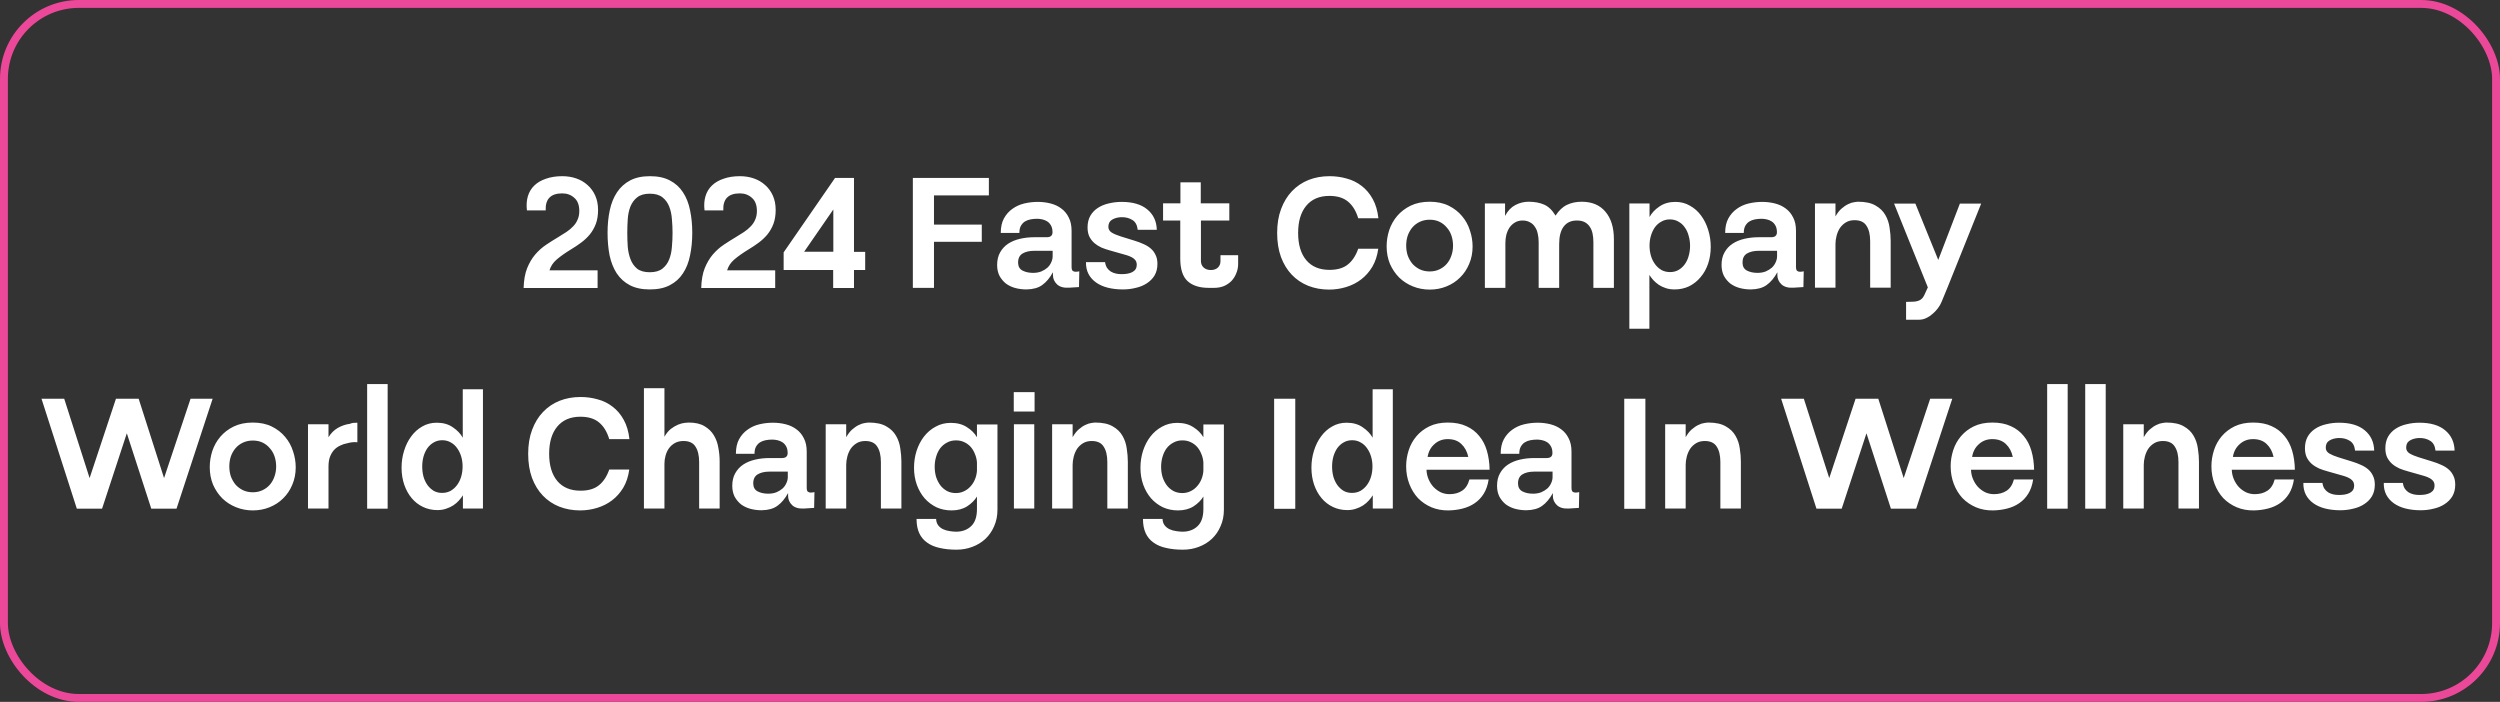 <svg xmlns="http://www.w3.org/2000/svg" fill="none" viewBox="0 0 317 89" height="89" width="317">
<rect x="0" y="0" width="317" height="89" fill="#333333" stroke="none"/>
<rect stroke="#EC4899" rx="9.5" height="88" width="316" y="0.5" x="0.5"></rect>
<path fill="white" d="M66.815 26.68C66.735 26.013 66.775 25.413 66.935 24.88C67.095 24.347 67.369 23.893 67.755 23.52C68.142 23.147 68.635 22.86 69.235 22.66C69.835 22.447 70.522 22.34 71.295 22.34C71.922 22.34 72.509 22.433 73.055 22.62C73.602 22.807 74.082 23.087 74.495 23.46C74.909 23.82 75.235 24.267 75.475 24.8C75.715 25.333 75.835 25.94 75.835 26.62C75.835 27.287 75.742 27.873 75.555 28.38C75.369 28.873 75.115 29.32 74.795 29.72C74.475 30.107 74.109 30.453 73.695 30.76C73.282 31.067 72.842 31.36 72.375 31.64C71.655 32.08 71.062 32.5 70.595 32.9C70.142 33.287 69.835 33.747 69.675 34.28H75.775V36.52H66.395C66.422 35.533 66.569 34.7 66.835 34.02C67.115 33.327 67.462 32.74 67.875 32.26C68.302 31.767 68.769 31.353 69.275 31.02C69.795 30.673 70.302 30.353 70.795 30.06C71.155 29.847 71.495 29.633 71.815 29.42C72.135 29.207 72.415 28.973 72.655 28.72C72.909 28.467 73.102 28.18 73.235 27.86C73.382 27.54 73.455 27.173 73.455 26.76C73.455 26 73.242 25.44 72.815 25.08C72.402 24.707 71.895 24.52 71.295 24.52C69.829 24.52 69.129 25.24 69.195 26.68H66.815ZM77.039 29.52C77.039 28.48 77.132 27.527 77.319 26.66C77.506 25.78 77.812 25.02 78.239 24.38C78.666 23.74 79.219 23.24 79.899 22.88C80.579 22.52 81.419 22.34 82.419 22.34C83.419 22.34 84.259 22.52 84.939 22.88C85.632 23.24 86.186 23.74 86.599 24.38C87.026 25.02 87.326 25.78 87.499 26.66C87.686 27.54 87.779 28.493 87.779 29.52C87.779 30.547 87.686 31.5 87.499 32.38C87.326 33.26 87.026 34.02 86.599 34.66C86.186 35.3 85.632 35.8 84.939 36.16C84.259 36.52 83.412 36.7 82.399 36.7C81.386 36.7 80.539 36.52 79.859 36.16C79.179 35.8 78.626 35.3 78.199 34.66C77.786 34.02 77.486 33.267 77.299 32.4C77.126 31.52 77.039 30.56 77.039 29.52ZM82.399 34.52C83.079 34.52 83.612 34.367 83.999 34.06C84.386 33.753 84.672 33.36 84.859 32.88C85.046 32.4 85.159 31.867 85.199 31.28C85.252 30.693 85.279 30.113 85.279 29.54C85.279 28.967 85.252 28.387 85.199 27.8C85.159 27.213 85.046 26.68 84.859 26.2C84.672 25.72 84.386 25.327 83.999 25.02C83.612 24.713 83.079 24.56 82.399 24.56C81.719 24.56 81.186 24.713 80.799 25.02C80.426 25.313 80.139 25.7 79.939 26.18C79.752 26.66 79.639 27.193 79.599 27.78C79.559 28.367 79.539 28.953 79.539 29.54C79.539 30.113 79.559 30.7 79.599 31.3C79.652 31.887 79.772 32.42 79.959 32.9C80.146 33.38 80.426 33.773 80.799 34.08C81.186 34.373 81.719 34.52 82.399 34.52ZM89.335 26.68C89.255 26.013 89.295 25.413 89.455 24.88C89.615 24.347 89.888 23.893 90.275 23.52C90.662 23.147 91.155 22.86 91.755 22.66C92.355 22.447 93.042 22.34 93.815 22.34C94.442 22.34 95.028 22.433 95.575 22.62C96.122 22.807 96.602 23.087 97.015 23.46C97.428 23.82 97.755 24.267 97.995 24.8C98.235 25.333 98.355 25.94 98.355 26.62C98.355 27.287 98.262 27.873 98.075 28.38C97.888 28.873 97.635 29.32 97.315 29.72C96.995 30.107 96.628 30.453 96.215 30.76C95.802 31.067 95.362 31.36 94.895 31.64C94.175 32.08 93.582 32.5 93.115 32.9C92.662 33.287 92.355 33.747 92.195 34.28H98.295V36.52H88.915C88.942 35.533 89.088 34.7 89.355 34.02C89.635 33.327 89.982 32.74 90.395 32.26C90.822 31.767 91.288 31.353 91.795 31.02C92.315 30.673 92.822 30.353 93.315 30.06C93.675 29.847 94.015 29.633 94.335 29.42C94.655 29.207 94.935 28.973 95.175 28.72C95.428 28.467 95.622 28.18 95.755 27.86C95.902 27.54 95.975 27.173 95.975 26.76C95.975 26 95.762 25.44 95.335 25.08C94.922 24.707 94.415 24.52 93.815 24.52C92.348 24.52 91.648 25.24 91.715 26.68H89.335ZM99.366 34.24V32L105.886 22.56H108.286V31.94H109.706V34.24H108.286V36.52H105.646V34.24H99.366ZM101.966 31.92H105.666V26.56L101.966 31.92ZM115.749 36.5V22.56H125.389V24.78H118.429V28.48H124.489V30.66H118.429V36.5H115.749ZM135.556 36.48C134.89 36.52 134.383 36.38 134.036 36.06C133.69 35.727 133.516 35.34 133.516 34.9V34.52C133.116 35.24 132.663 35.78 132.156 36.14C131.663 36.5 130.996 36.687 130.156 36.7C129.663 36.7 129.19 36.64 128.736 36.52C128.296 36.4 127.903 36.213 127.556 35.96C127.223 35.693 126.95 35.367 126.736 34.98C126.536 34.58 126.436 34.12 126.436 33.6C126.436 32.973 126.563 32.44 126.816 32C127.07 31.547 127.41 31.18 127.836 30.9C128.263 30.62 128.763 30.413 129.336 30.28C129.91 30.147 130.516 30.08 131.156 30.08H132.736C133.256 30.08 133.496 29.833 133.456 29.34C133.443 29.033 133.376 28.78 133.256 28.58C133.136 28.367 132.983 28.2 132.796 28.08C132.61 27.96 132.403 27.873 132.176 27.82C131.95 27.767 131.723 27.74 131.496 27.74C131.216 27.74 130.936 27.767 130.656 27.82C130.39 27.873 130.15 27.967 129.936 28.1C129.736 28.233 129.57 28.42 129.436 28.66C129.316 28.887 129.256 29.18 129.256 29.54H126.896C126.896 28.807 127.03 28.193 127.296 27.7C127.576 27.193 127.936 26.787 128.376 26.48C128.816 26.16 129.316 25.933 129.876 25.8C130.436 25.667 131.01 25.6 131.596 25.6C132.156 25.6 132.696 25.667 133.216 25.8C133.736 25.933 134.19 26.147 134.576 26.44C134.976 26.733 135.29 27.113 135.516 27.58C135.756 28.033 135.876 28.593 135.876 29.26V33.84C135.876 34.093 135.923 34.26 136.016 34.34C136.11 34.42 136.23 34.46 136.376 34.46C136.536 34.46 136.696 34.44 136.856 34.4L136.816 36.4L135.556 36.48ZM133.476 32.5V31.8H131.176C130.536 31.8 130.023 31.92 129.636 32.16C129.263 32.4 129.083 32.793 129.096 33.34C129.11 33.807 129.303 34.133 129.676 34.32C130.05 34.507 130.49 34.6 130.996 34.6C131.383 34.6 131.73 34.54 132.036 34.42C132.343 34.287 132.603 34.127 132.816 33.94C133.03 33.74 133.19 33.513 133.296 33.26C133.416 33.007 133.476 32.753 133.476 32.5ZM140.122 33.24C140.162 33.533 140.249 33.78 140.382 33.98C140.515 34.167 140.675 34.32 140.862 34.44C141.049 34.547 141.249 34.627 141.462 34.68C141.689 34.733 141.922 34.76 142.162 34.76C142.749 34.773 143.222 34.687 143.582 34.5C143.955 34.3 144.142 33.993 144.142 33.58C144.142 33.273 144.042 33.033 143.842 32.86C143.655 32.673 143.329 32.507 142.862 32.36L140.822 31.78C140.422 31.673 140.042 31.547 139.682 31.4C139.335 31.24 139.029 31.047 138.762 30.82C138.495 30.58 138.282 30.3 138.122 29.98C137.975 29.66 137.902 29.28 137.902 28.84C137.902 28.28 138.015 27.793 138.242 27.38C138.482 26.967 138.795 26.633 139.182 26.38C139.582 26.113 140.042 25.92 140.562 25.8C141.095 25.667 141.649 25.6 142.222 25.6C143.635 25.6 144.722 25.92 145.482 26.56C146.255 27.2 146.655 28.06 146.682 29.14H144.262C144.195 28.527 143.962 28.107 143.562 27.88C143.175 27.64 142.715 27.527 142.182 27.54C141.729 27.553 141.335 27.66 141.002 27.86C140.682 28.06 140.529 28.373 140.542 28.8C140.555 29.093 140.702 29.327 140.982 29.5C141.275 29.673 141.655 29.833 142.122 29.98L143.862 30.52C144.262 30.64 144.635 30.78 144.982 30.94C145.329 31.087 145.635 31.273 145.902 31.5C146.169 31.727 146.375 32 146.522 32.32C146.682 32.627 146.762 33.007 146.762 33.46C146.762 34.02 146.642 34.507 146.402 34.92C146.162 35.32 145.835 35.653 145.422 35.92C145.022 36.187 144.555 36.38 144.022 36.5C143.502 36.633 142.955 36.7 142.382 36.7C141.689 36.7 141.049 36.627 140.462 36.48C139.889 36.333 139.395 36.113 138.982 35.82C138.569 35.527 138.249 35.167 138.022 34.74C137.795 34.3 137.689 33.8 137.702 33.24H140.122ZM152.277 33.08C152.277 33.427 152.391 33.707 152.617 33.92C152.857 34.133 153.164 34.24 153.537 34.24C153.897 34.24 154.191 34.14 154.417 33.94C154.644 33.727 154.757 33.453 154.757 33.12V32.36H156.997V33.46C156.997 33.887 156.917 34.287 156.757 34.66C156.611 35.033 156.404 35.36 156.137 35.64C155.871 35.907 155.551 36.12 155.177 36.28C154.804 36.427 154.397 36.5 153.957 36.5H153.257C152.097 36.5 151.204 36.213 150.577 35.64C149.964 35.067 149.657 34.113 149.657 32.78V27.96H147.477V25.78H149.677V23.12H152.257V25.78H155.877V27.96H152.277V33.08ZM168.583 34.22C169.569 34.22 170.343 33.993 170.903 33.54C171.476 33.087 171.916 32.42 172.223 31.54H174.763C174.643 32.42 174.389 33.187 174.003 33.84C173.616 34.48 173.143 35.013 172.583 35.44C172.023 35.867 171.389 36.187 170.683 36.4C169.989 36.613 169.269 36.72 168.523 36.72C167.576 36.72 166.696 36.56 165.883 36.24C165.083 35.92 164.389 35.453 163.803 34.84C163.216 34.227 162.756 33.473 162.423 32.58C162.103 31.687 161.943 30.673 161.943 29.54C161.943 28.393 162.109 27.38 162.443 26.5C162.776 25.607 163.236 24.853 163.823 24.24C164.423 23.613 165.123 23.14 165.923 22.82C166.736 22.5 167.623 22.34 168.583 22.34C169.343 22.34 170.069 22.44 170.763 22.64C171.469 22.827 172.103 23.14 172.663 23.58C173.223 24.007 173.689 24.56 174.063 25.24C174.436 25.907 174.676 26.72 174.783 27.68H172.223C171.943 26.747 171.509 26.04 170.923 25.56C170.349 25.08 169.563 24.84 168.563 24.84C167.296 24.84 166.316 25.26 165.623 26.1C164.943 26.927 164.603 28.073 164.603 29.54C164.603 31.02 164.949 32.173 165.643 33C166.336 33.813 167.316 34.22 168.583 34.22ZM175.825 31.24C175.825 30.547 175.932 29.867 176.145 29.2C176.372 28.52 176.712 27.913 177.165 27.38C177.619 26.847 178.185 26.413 178.865 26.08C179.559 25.747 180.365 25.58 181.285 25.58C182.205 25.58 183.005 25.747 183.685 26.08C184.365 26.413 184.932 26.853 185.385 27.4C185.839 27.933 186.172 28.54 186.385 29.22C186.612 29.887 186.725 30.567 186.725 31.26C186.725 32.06 186.579 32.8 186.285 33.48C186.005 34.147 185.619 34.72 185.125 35.2C184.645 35.68 184.072 36.053 183.405 36.32C182.752 36.587 182.045 36.72 181.285 36.72C180.539 36.72 179.832 36.587 179.165 36.32C178.499 36.053 177.919 35.68 177.425 35.2C176.932 34.707 176.539 34.127 176.245 33.46C175.965 32.78 175.825 32.04 175.825 31.24ZM181.285 34.42C181.739 34.42 182.145 34.333 182.505 34.16C182.879 33.987 183.192 33.753 183.445 33.46C183.699 33.167 183.892 32.827 184.025 32.44C184.172 32.04 184.245 31.613 184.245 31.16C184.245 30.707 184.179 30.28 184.045 29.88C183.912 29.48 183.712 29.133 183.445 28.84C183.192 28.533 182.885 28.293 182.525 28.12C182.165 27.947 181.752 27.86 181.285 27.86C180.832 27.86 180.419 27.947 180.045 28.12C179.672 28.293 179.359 28.527 179.105 28.82C178.852 29.113 178.652 29.46 178.505 29.86C178.372 30.26 178.305 30.687 178.305 31.14C178.305 31.593 178.372 32.02 178.505 32.42C178.652 32.807 178.852 33.153 179.105 33.46C179.372 33.753 179.685 33.987 180.045 34.16C180.419 34.333 180.832 34.42 181.285 34.42ZM188.282 36.5V25.8H190.842V27.38C191.175 26.74 191.609 26.28 192.142 26C192.675 25.72 193.235 25.58 193.822 25.58C194.582 25.58 195.235 25.7 195.782 25.94C196.342 26.18 196.829 26.647 197.242 27.34C197.669 26.687 198.149 26.233 198.682 25.98C199.229 25.713 199.855 25.58 200.562 25.58C201.855 25.58 202.855 26 203.562 26.84C204.282 27.68 204.642 28.847 204.642 30.34V36.5H202.042V30.7C202.042 30.327 202.009 29.973 201.942 29.64C201.875 29.307 201.762 29.02 201.602 28.78C201.442 28.527 201.229 28.327 200.962 28.18C200.695 28.033 200.355 27.96 199.942 27.96C199.222 27.96 198.669 28.213 198.282 28.72C197.895 29.227 197.702 29.973 197.702 30.96V36.5H195.102V30.7C195.102 30.313 195.062 29.953 194.982 29.62C194.915 29.287 194.795 29 194.622 28.76C194.462 28.507 194.249 28.313 193.982 28.18C193.729 28.033 193.422 27.96 193.062 27.96C192.689 27.96 192.362 28.047 192.082 28.22C191.815 28.38 191.589 28.593 191.402 28.86C191.229 29.127 191.095 29.433 191.002 29.78C190.922 30.113 190.882 30.453 190.882 30.8V36.5H188.282ZM206.601 41.68V25.8H209.161V27.52C209.441 27 209.861 26.553 210.421 26.18C210.981 25.793 211.654 25.6 212.441 25.6C213.121 25.6 213.734 25.76 214.281 26.08C214.841 26.387 215.314 26.807 215.701 27.34C216.088 27.86 216.388 28.467 216.601 29.16C216.814 29.84 216.921 30.553 216.921 31.3C216.921 32.073 216.808 32.793 216.581 33.46C216.354 34.113 216.034 34.68 215.621 35.16C215.221 35.64 214.741 36.02 214.181 36.3C213.621 36.567 213.008 36.7 212.341 36.7C211.941 36.7 211.574 36.647 211.241 36.54C210.908 36.433 210.608 36.293 210.341 36.12C210.074 35.933 209.841 35.733 209.641 35.52C209.441 35.293 209.274 35.073 209.141 34.86V41.68H206.601ZM214.301 31.18C214.301 30.727 214.241 30.3 214.121 29.9C214.014 29.487 213.848 29.127 213.621 28.82C213.408 28.513 213.141 28.273 212.821 28.1C212.501 27.913 212.141 27.82 211.741 27.82C211.341 27.82 210.981 27.913 210.661 28.1C210.341 28.273 210.068 28.513 209.841 28.82C209.628 29.127 209.461 29.48 209.341 29.88C209.221 30.28 209.161 30.7 209.161 31.14C209.161 31.593 209.221 32.027 209.341 32.44C209.461 32.84 209.634 33.193 209.861 33.5C210.088 33.807 210.361 34.053 210.681 34.24C211.001 34.413 211.361 34.5 211.761 34.5C212.161 34.5 212.514 34.413 212.821 34.24C213.141 34.053 213.408 33.813 213.621 33.52C213.848 33.213 214.014 32.86 214.121 32.46C214.241 32.047 214.301 31.62 214.301 31.18ZM227.412 36.48C226.745 36.52 226.238 36.38 225.892 36.06C225.545 35.727 225.372 35.34 225.372 34.9V34.52C224.972 35.24 224.518 35.78 224.012 36.14C223.518 36.5 222.852 36.687 222.012 36.7C221.518 36.7 221.045 36.64 220.592 36.52C220.152 36.4 219.758 36.213 219.412 35.96C219.078 35.693 218.805 35.367 218.592 34.98C218.392 34.58 218.292 34.12 218.292 33.6C218.292 32.973 218.418 32.44 218.672 32C218.925 31.547 219.265 31.18 219.692 30.9C220.118 30.62 220.618 30.413 221.192 30.28C221.765 30.147 222.372 30.08 223.012 30.08H224.592C225.112 30.08 225.352 29.833 225.312 29.34C225.298 29.033 225.232 28.78 225.112 28.58C224.992 28.367 224.838 28.2 224.652 28.08C224.465 27.96 224.258 27.873 224.032 27.82C223.805 27.767 223.578 27.74 223.352 27.74C223.072 27.74 222.792 27.767 222.512 27.82C222.245 27.873 222.005 27.967 221.792 28.1C221.592 28.233 221.425 28.42 221.292 28.66C221.172 28.887 221.112 29.18 221.112 29.54H218.752C218.752 28.807 218.885 28.193 219.152 27.7C219.432 27.193 219.792 26.787 220.232 26.48C220.672 26.16 221.172 25.933 221.732 25.8C222.292 25.667 222.865 25.6 223.452 25.6C224.012 25.6 224.552 25.667 225.072 25.8C225.592 25.933 226.045 26.147 226.432 26.44C226.832 26.733 227.145 27.113 227.372 27.58C227.612 28.033 227.732 28.593 227.732 29.26V33.84C227.732 34.093 227.778 34.26 227.872 34.34C227.965 34.42 228.085 34.46 228.232 34.46C228.392 34.46 228.552 34.44 228.712 34.4L228.672 36.4L227.412 36.48ZM225.332 32.5V31.8H223.032C222.392 31.8 221.878 31.92 221.492 32.16C221.118 32.4 220.938 32.793 220.952 33.34C220.965 33.807 221.158 34.133 221.532 34.32C221.905 34.507 222.345 34.6 222.852 34.6C223.238 34.6 223.585 34.54 223.892 34.42C224.198 34.287 224.458 34.127 224.672 33.94C224.885 33.74 225.045 33.513 225.152 33.26C225.272 33.007 225.332 32.753 225.332 32.5ZM230.138 36.48V25.8H232.738V27.44C232.978 27.013 233.238 26.68 233.518 26.44C233.811 26.187 234.091 26 234.358 25.88C234.624 25.747 234.871 25.667 235.098 25.64C235.324 25.6 235.498 25.58 235.618 25.58C236.538 25.58 237.271 25.74 237.818 26.06C238.364 26.367 238.778 26.767 239.058 27.26C239.338 27.74 239.518 28.273 239.598 28.86C239.691 29.447 239.738 30.007 239.738 30.54V36.48H237.138V30.6C237.138 29.76 236.984 29.107 236.678 28.64C236.384 28.16 235.878 27.92 235.158 27.92C234.731 27.92 234.364 28.013 234.058 28.2C233.751 28.387 233.498 28.627 233.298 28.92C233.111 29.213 232.971 29.54 232.878 29.9C232.784 30.26 232.738 30.607 232.738 30.94V36.48H230.138ZM242.451 38.26C242.824 38.26 243.138 38.2 243.391 38.08C243.644 37.96 243.844 37.747 243.991 37.44L244.451 36.44L240.171 25.82H242.871L245.771 32.96L248.511 25.82H251.211L247.031 36.24L246.191 38.28C246.084 38.547 245.931 38.813 245.731 39.08C245.531 39.347 245.304 39.587 245.051 39.8C244.798 40.027 244.524 40.207 244.231 40.34C243.938 40.473 243.644 40.54 243.351 40.54H241.691V38.28L242.451 38.26ZM9.742 64.5L5.262 50.56H8.142L11.362 60.62L14.702 50.56H17.582L20.802 60.62L24.162 50.56H26.962L22.382 64.5H19.182L16.082 54.94L12.942 64.5H9.742ZM26.597 59.24C26.597 58.547 26.703 57.867 26.917 57.2C27.143 56.52 27.483 55.913 27.937 55.38C28.39 54.847 28.957 54.413 29.637 54.08C30.33 53.747 31.137 53.58 32.057 53.58C32.977 53.58 33.777 53.747 34.457 54.08C35.137 54.413 35.703 54.853 36.157 55.4C36.61 55.933 36.943 56.54 37.157 57.22C37.383 57.887 37.497 58.567 37.497 59.26C37.497 60.06 37.35 60.8 37.057 61.48C36.777 62.147 36.39 62.72 35.897 63.2C35.417 63.68 34.843 64.053 34.177 64.32C33.523 64.587 32.817 64.72 32.057 64.72C31.31 64.72 30.603 64.587 29.937 64.32C29.27 64.053 28.69 63.68 28.197 63.2C27.703 62.707 27.31 62.127 27.017 61.46C26.737 60.78 26.597 60.04 26.597 59.24ZM32.057 62.42C32.51 62.42 32.917 62.333 33.277 62.16C33.65 61.987 33.963 61.753 34.217 61.46C34.47 61.167 34.663 60.827 34.797 60.44C34.943 60.04 35.017 59.613 35.017 59.16C35.017 58.707 34.95 58.28 34.817 57.88C34.683 57.48 34.483 57.133 34.217 56.84C33.963 56.533 33.657 56.293 33.297 56.12C32.937 55.947 32.523 55.86 32.057 55.86C31.603 55.86 31.19 55.947 30.817 56.12C30.443 56.293 30.13 56.527 29.877 56.82C29.623 57.113 29.423 57.46 29.277 57.86C29.143 58.26 29.077 58.687 29.077 59.14C29.077 59.593 29.143 60.02 29.277 60.42C29.423 60.807 29.623 61.153 29.877 61.46C30.143 61.753 30.457 61.987 30.817 62.16C31.19 62.333 31.603 62.42 32.057 62.42ZM39.054 64.48V53.8H41.654V55.44C41.96 54.933 42.354 54.54 42.834 54.26C43.327 53.98 43.84 53.807 44.374 53.74C44.52 53.673 44.667 53.633 44.814 53.62C44.96 53.607 45.127 53.6 45.314 53.6V56.08C45.1 56.053 44.88 56.053 44.654 56.08C44.44 56.107 44.24 56.147 44.054 56.2C43.734 56.253 43.427 56.353 43.134 56.5C42.84 56.633 42.58 56.82 42.354 57.06C42.14 57.3 41.967 57.593 41.834 57.94C41.714 58.273 41.654 58.68 41.654 59.16V64.48H39.054ZM46.554 64.5V48.7H49.154V64.5H46.554ZM58.698 64.48V62.8C58.565 63.013 58.398 63.233 58.198 63.46C57.998 63.687 57.758 63.893 57.478 64.08C57.211 64.253 56.911 64.393 56.578 64.5C56.245 64.62 55.878 64.68 55.478 64.68C54.811 64.68 54.198 64.547 53.638 64.28C53.078 64.013 52.598 63.64 52.198 63.16C51.798 62.68 51.484 62.113 51.258 61.46C51.031 60.793 50.918 60.073 50.918 59.3C50.918 58.553 51.025 57.84 51.238 57.16C51.451 56.467 51.751 55.86 52.138 55.34C52.525 54.807 52.991 54.387 53.538 54.08C54.084 53.76 54.698 53.6 55.378 53.6C56.191 53.6 56.871 53.793 57.418 54.18C57.978 54.553 58.398 54.993 58.678 55.5V49.36H61.238V64.48H58.698ZM53.538 59.16C53.538 59.6 53.591 60.027 53.698 60.44C53.818 60.84 53.984 61.193 54.198 61.5C54.425 61.807 54.691 62.053 54.998 62.24C55.304 62.413 55.658 62.5 56.058 62.5C56.458 62.5 56.818 62.413 57.138 62.24C57.458 62.053 57.731 61.807 57.958 61.5C58.184 61.193 58.358 60.84 58.478 60.44C58.598 60.027 58.658 59.593 58.658 59.14C58.658 58.7 58.598 58.28 58.478 57.88C58.358 57.48 58.184 57.127 57.958 56.82C57.745 56.513 57.478 56.273 57.158 56.1C56.838 55.913 56.478 55.82 56.078 55.82C55.678 55.82 55.318 55.913 54.998 56.1C54.691 56.273 54.425 56.513 54.198 56.82C53.984 57.127 53.818 57.487 53.698 57.9C53.591 58.3 53.538 58.72 53.538 59.16ZM73.612 62.22C74.599 62.22 75.372 61.993 75.932 61.54C76.505 61.087 76.945 60.42 77.252 59.54H79.792C79.672 60.42 79.419 61.187 79.032 61.84C78.645 62.48 78.172 63.013 77.612 63.44C77.052 63.867 76.419 64.187 75.712 64.4C75.019 64.613 74.299 64.72 73.552 64.72C72.605 64.72 71.725 64.56 70.912 64.24C70.112 63.92 69.419 63.453 68.832 62.84C68.245 62.227 67.785 61.473 67.452 60.58C67.132 59.687 66.972 58.673 66.972 57.54C66.972 56.393 67.139 55.38 67.472 54.5C67.805 53.607 68.265 52.853 68.852 52.24C69.452 51.613 70.152 51.14 70.952 50.82C71.765 50.5 72.652 50.34 73.612 50.34C74.372 50.34 75.099 50.44 75.792 50.64C76.499 50.827 77.132 51.14 77.692 51.58C78.252 52.007 78.719 52.56 79.092 53.24C79.465 53.907 79.705 54.72 79.812 55.68H77.252C76.972 54.747 76.539 54.04 75.952 53.56C75.379 53.08 74.592 52.84 73.592 52.84C72.325 52.84 71.345 53.26 70.652 54.1C69.972 54.927 69.632 56.073 69.632 57.54C69.632 59.02 69.979 60.173 70.672 61C71.365 61.813 72.345 62.22 73.612 62.22ZM81.651 64.48V49.22H84.251V55.38C84.491 54.953 84.765 54.62 85.071 54.38C85.391 54.14 85.698 53.96 85.991 53.84C86.298 53.72 86.571 53.647 86.811 53.62C87.065 53.593 87.238 53.58 87.331 53.58C88.158 53.58 88.825 53.733 89.331 54.04C89.851 54.347 90.251 54.74 90.531 55.22C90.811 55.687 90.998 56.213 91.091 56.8C91.198 57.373 91.251 57.933 91.251 58.48V64.48H88.651V58.6C88.651 57.76 88.498 57.107 88.191 56.64C87.898 56.16 87.391 55.92 86.671 55.92C86.245 55.92 85.878 56.007 85.571 56.18C85.265 56.353 85.011 56.58 84.811 56.86C84.625 57.127 84.485 57.433 84.391 57.78C84.298 58.113 84.251 58.453 84.251 58.8V64.48H81.651ZM101.972 64.48C101.306 64.52 100.799 64.38 100.452 64.06C100.106 63.727 99.932 63.34 99.932 62.9V62.52C99.532 63.24 99.079 63.78 98.572 64.14C98.079 64.5 97.412 64.687 96.572 64.7C96.079 64.7 95.606 64.64 95.152 64.52C94.712 64.4 94.319 64.213 93.972 63.96C93.639 63.693 93.366 63.367 93.152 62.98C92.952 62.58 92.852 62.12 92.852 61.6C92.852 60.973 92.979 60.44 93.232 60C93.486 59.547 93.826 59.18 94.252 58.9C94.679 58.62 95.179 58.413 95.752 58.28C96.326 58.147 96.932 58.08 97.572 58.08H99.152C99.672 58.08 99.912 57.833 99.872 57.34C99.859 57.033 99.792 56.78 99.672 56.58C99.552 56.367 99.399 56.2 99.212 56.08C99.026 55.96 98.819 55.873 98.592 55.82C98.366 55.767 98.139 55.74 97.912 55.74C97.632 55.74 97.352 55.767 97.072 55.82C96.806 55.873 96.566 55.967 96.352 56.1C96.152 56.233 95.986 56.42 95.852 56.66C95.732 56.887 95.672 57.18 95.672 57.54H93.312C93.312 56.807 93.446 56.193 93.712 55.7C93.992 55.193 94.352 54.787 94.792 54.48C95.232 54.16 95.732 53.933 96.292 53.8C96.852 53.667 97.426 53.6 98.012 53.6C98.572 53.6 99.112 53.667 99.632 53.8C100.152 53.933 100.606 54.147 100.992 54.44C101.392 54.733 101.706 55.113 101.932 55.58C102.172 56.033 102.292 56.593 102.292 57.26V61.84C102.292 62.093 102.339 62.26 102.432 62.34C102.526 62.42 102.646 62.46 102.792 62.46C102.952 62.46 103.112 62.44 103.272 62.4L103.232 64.4L101.972 64.48ZM99.892 60.5V59.8H97.592C96.952 59.8 96.439 59.92 96.052 60.16C95.679 60.4 95.499 60.793 95.512 61.34C95.526 61.807 95.719 62.133 96.092 62.32C96.466 62.507 96.906 62.6 97.412 62.6C97.799 62.6 98.146 62.54 98.452 62.42C98.759 62.287 99.019 62.127 99.232 61.94C99.446 61.74 99.606 61.513 99.712 61.26C99.832 61.007 99.892 60.753 99.892 60.5ZM104.698 64.48V53.8H107.298V55.44C107.538 55.013 107.798 54.68 108.078 54.44C108.371 54.187 108.651 54 108.918 53.88C109.185 53.747 109.431 53.667 109.658 53.64C109.885 53.6 110.058 53.58 110.178 53.58C111.098 53.58 111.831 53.74 112.378 54.06C112.925 54.367 113.338 54.767 113.618 55.26C113.898 55.74 114.078 56.273 114.158 56.86C114.251 57.447 114.298 58.007 114.298 58.54V64.48H111.698V58.6C111.698 57.76 111.545 57.107 111.238 56.64C110.945 56.16 110.438 55.92 109.718 55.92C109.291 55.92 108.925 56.013 108.618 56.2C108.311 56.387 108.058 56.627 107.858 56.92C107.671 57.213 107.531 57.54 107.438 57.9C107.345 58.26 107.298 58.607 107.298 58.94V64.48H104.698ZM116.218 65.8H118.698C118.711 66.12 118.798 66.387 118.958 66.6C119.118 66.813 119.324 66.98 119.578 67.1C119.831 67.22 120.104 67.3 120.398 67.34C120.704 67.393 120.998 67.42 121.278 67.42C122.051 67.407 122.678 67.167 123.158 66.7C123.638 66.233 123.878 65.52 123.878 64.56V62.96C123.598 63.427 123.184 63.84 122.638 64.2C122.091 64.547 121.431 64.72 120.658 64.72C119.964 64.72 119.324 64.587 118.738 64.32C118.164 64.04 117.664 63.66 117.238 63.18C116.824 62.7 116.498 62.133 116.258 61.48C116.018 60.813 115.898 60.093 115.898 59.32C115.898 58.573 116.004 57.86 116.218 57.18C116.444 56.487 116.758 55.88 117.158 55.36C117.571 54.827 118.064 54.407 118.638 54.1C119.211 53.78 119.851 53.62 120.558 53.62C121.371 53.62 122.051 53.8 122.598 54.16C123.158 54.507 123.584 54.933 123.878 55.44V53.82H126.478V64.64C126.478 65.4 126.338 66.093 126.058 66.72C125.791 67.347 125.424 67.88 124.958 68.32C124.491 68.76 123.938 69.1 123.298 69.34C122.671 69.58 121.998 69.7 121.278 69.7C120.491 69.7 119.784 69.627 119.158 69.48C118.531 69.347 117.998 69.12 117.558 68.8C117.118 68.493 116.784 68.093 116.558 67.6C116.331 67.107 116.218 66.507 116.218 65.8ZM118.518 59.2C118.518 59.64 118.578 60.067 118.698 60.48C118.831 60.88 119.011 61.233 119.238 61.54C119.464 61.833 119.744 62.073 120.078 62.26C120.411 62.433 120.784 62.52 121.198 62.52C121.571 62.52 121.911 62.447 122.218 62.3C122.538 62.153 122.811 61.953 123.038 61.7C123.278 61.447 123.471 61.147 123.618 60.8C123.764 60.453 123.851 60.087 123.878 59.7V58.64C123.851 58.253 123.764 57.893 123.618 57.56C123.484 57.213 123.304 56.913 123.078 56.66C122.851 56.407 122.578 56.207 122.258 56.06C121.951 55.913 121.604 55.84 121.218 55.84C120.791 55.84 120.411 55.933 120.078 56.12C119.744 56.293 119.458 56.533 119.218 56.84C118.991 57.147 118.818 57.507 118.698 57.92C118.578 58.32 118.518 58.747 118.518 59.2ZM128.545 52.18V49.72H131.185V52.18H128.545ZM128.565 64.48V53.8H131.145V64.48H128.565ZM133.409 64.48V53.8H136.009V55.44C136.249 55.013 136.509 54.68 136.789 54.44C137.082 54.187 137.362 54 137.629 53.88C137.896 53.747 138.142 53.667 138.369 53.64C138.596 53.6 138.769 53.58 138.889 53.58C139.809 53.58 140.542 53.74 141.089 54.06C141.636 54.367 142.049 54.767 142.329 55.26C142.609 55.74 142.789 56.273 142.869 56.86C142.962 57.447 143.009 58.007 143.009 58.54V64.48H140.409V58.6C140.409 57.76 140.256 57.107 139.949 56.64C139.656 56.16 139.149 55.92 138.429 55.92C138.002 55.92 137.636 56.013 137.329 56.2C137.022 56.387 136.769 56.627 136.569 56.92C136.382 57.213 136.242 57.54 136.149 57.9C136.056 58.26 136.009 58.607 136.009 58.94V64.48H133.409ZM144.929 65.8H147.409C147.422 66.12 147.509 66.387 147.669 66.6C147.829 66.813 148.035 66.98 148.289 67.1C148.542 67.22 148.815 67.3 149.109 67.34C149.415 67.393 149.709 67.42 149.989 67.42C150.762 67.407 151.389 67.167 151.869 66.7C152.349 66.233 152.589 65.52 152.589 64.56V62.96C152.309 63.427 151.895 63.84 151.349 64.2C150.802 64.547 150.142 64.72 149.369 64.72C148.675 64.72 148.035 64.587 147.449 64.32C146.875 64.04 146.375 63.66 145.949 63.18C145.535 62.7 145.209 62.133 144.969 61.48C144.729 60.813 144.609 60.093 144.609 59.32C144.609 58.573 144.715 57.86 144.929 57.18C145.155 56.487 145.469 55.88 145.869 55.36C146.282 54.827 146.775 54.407 147.349 54.1C147.922 53.78 148.562 53.62 149.269 53.62C150.082 53.62 150.762 53.8 151.309 54.16C151.869 54.507 152.295 54.933 152.589 55.44V53.82H155.189V64.64C155.189 65.4 155.049 66.093 154.769 66.72C154.502 67.347 154.135 67.88 153.669 68.32C153.202 68.76 152.649 69.1 152.009 69.34C151.382 69.58 150.709 69.7 149.989 69.7C149.202 69.7 148.495 69.627 147.869 69.48C147.242 69.347 146.709 69.12 146.269 68.8C145.829 68.493 145.495 68.093 145.269 67.6C145.042 67.107 144.929 66.507 144.929 65.8ZM147.229 59.2C147.229 59.64 147.289 60.067 147.409 60.48C147.542 60.88 147.722 61.233 147.949 61.54C148.175 61.833 148.455 62.073 148.789 62.26C149.122 62.433 149.495 62.52 149.909 62.52C150.282 62.52 150.622 62.447 150.929 62.3C151.249 62.153 151.522 61.953 151.749 61.7C151.989 61.447 152.182 61.147 152.329 60.8C152.475 60.453 152.562 60.087 152.589 59.7V58.64C152.562 58.253 152.475 57.893 152.329 57.56C152.195 57.213 152.015 56.913 151.789 56.66C151.562 56.407 151.289 56.207 150.969 56.06C150.662 55.913 150.315 55.84 149.929 55.84C149.502 55.84 149.122 55.933 148.789 56.12C148.455 56.293 148.169 56.533 147.929 56.84C147.702 57.147 147.529 57.507 147.409 57.92C147.289 58.32 147.229 58.747 147.229 59.2ZM161.56 64.52V50.56H164.24V64.52H161.56ZM174.069 64.48V62.8C173.936 63.013 173.769 63.233 173.569 63.46C173.369 63.687 173.129 63.893 172.849 64.08C172.582 64.253 172.282 64.393 171.949 64.5C171.616 64.62 171.249 64.68 170.849 64.68C170.182 64.68 169.569 64.547 169.009 64.28C168.449 64.013 167.969 63.64 167.569 63.16C167.169 62.68 166.856 62.113 166.629 61.46C166.402 60.793 166.289 60.073 166.289 59.3C166.289 58.553 166.396 57.84 166.609 57.16C166.822 56.467 167.122 55.86 167.509 55.34C167.896 54.807 168.362 54.387 168.909 54.08C169.456 53.76 170.069 53.6 170.749 53.6C171.562 53.6 172.242 53.793 172.789 54.18C173.349 54.553 173.769 54.993 174.049 55.5V49.36H176.609V64.48H174.069ZM168.909 59.16C168.909 59.6 168.962 60.027 169.069 60.44C169.189 60.84 169.356 61.193 169.569 61.5C169.796 61.807 170.062 62.053 170.369 62.24C170.676 62.413 171.029 62.5 171.429 62.5C171.829 62.5 172.189 62.413 172.509 62.24C172.829 62.053 173.102 61.807 173.329 61.5C173.556 61.193 173.729 60.84 173.849 60.44C173.969 60.027 174.029 59.593 174.029 59.14C174.029 58.7 173.969 58.28 173.849 57.88C173.729 57.48 173.556 57.127 173.329 56.82C173.116 56.513 172.849 56.273 172.529 56.1C172.209 55.913 171.849 55.82 171.449 55.82C171.049 55.82 170.689 55.913 170.369 56.1C170.062 56.273 169.796 56.513 169.569 56.82C169.356 57.127 169.189 57.487 169.069 57.9C168.962 58.3 168.909 58.72 168.909 59.16ZM183.8 62.66C184.426 62.66 184.96 62.513 185.4 62.22C185.84 61.927 186.146 61.453 186.32 60.8H188.76C188.653 61.507 188.446 62.107 188.14 62.6C187.833 63.093 187.453 63.493 187 63.8C186.56 64.107 186.053 64.333 185.48 64.48C184.92 64.627 184.32 64.707 183.68 64.72C182.893 64.733 182.166 64.6 181.5 64.32C180.846 64.04 180.28 63.653 179.8 63.16C179.333 62.653 178.966 62.053 178.7 61.36C178.433 60.667 178.3 59.92 178.3 59.12C178.3 58.44 178.406 57.767 178.62 57.1C178.833 56.433 179.16 55.84 179.6 55.32C180.04 54.8 180.586 54.38 181.24 54.06C181.906 53.74 182.686 53.58 183.58 53.58C184.5 53.58 185.286 53.733 185.94 54.04C186.593 54.333 187.133 54.747 187.56 55.28C188 55.8 188.326 56.427 188.54 57.16C188.753 57.893 188.866 58.693 188.88 59.56H180.88C180.893 59.987 180.98 60.387 181.14 60.76C181.3 61.133 181.506 61.46 181.76 61.74C182.026 62.02 182.333 62.247 182.68 62.42C183.026 62.58 183.4 62.66 183.8 62.66ZM186.18 57.94C186.033 57.26 185.74 56.713 185.3 56.3C184.873 55.887 184.3 55.68 183.58 55.68C182.913 55.68 182.346 55.893 181.88 56.32C181.413 56.733 181.126 57.273 181.02 57.94H186.18ZM198.945 64.48C198.278 64.52 197.772 64.38 197.425 64.06C197.078 63.727 196.905 63.34 196.905 62.9V62.52C196.505 63.24 196.052 63.78 195.545 64.14C195.052 64.5 194.385 64.687 193.545 64.7C193.052 64.7 192.578 64.64 192.125 64.52C191.685 64.4 191.292 64.213 190.945 63.96C190.612 63.693 190.338 63.367 190.125 62.98C189.925 62.58 189.825 62.12 189.825 61.6C189.825 60.973 189.952 60.44 190.205 60C190.458 59.547 190.798 59.18 191.225 58.9C191.652 58.62 192.152 58.413 192.725 58.28C193.298 58.147 193.905 58.08 194.545 58.08H196.125C196.645 58.08 196.885 57.833 196.845 57.34C196.832 57.033 196.765 56.78 196.645 56.58C196.525 56.367 196.372 56.2 196.185 56.08C195.998 55.96 195.792 55.873 195.565 55.82C195.338 55.767 195.112 55.74 194.885 55.74C194.605 55.74 194.325 55.767 194.045 55.82C193.778 55.873 193.538 55.967 193.325 56.1C193.125 56.233 192.958 56.42 192.825 56.66C192.705 56.887 192.645 57.18 192.645 57.54H190.285C190.285 56.807 190.418 56.193 190.685 55.7C190.965 55.193 191.325 54.787 191.765 54.48C192.205 54.16 192.705 53.933 193.265 53.8C193.825 53.667 194.398 53.6 194.985 53.6C195.545 53.6 196.085 53.667 196.605 53.8C197.125 53.933 197.578 54.147 197.965 54.44C198.365 54.733 198.678 55.113 198.905 55.58C199.145 56.033 199.265 56.593 199.265 57.26V61.84C199.265 62.093 199.312 62.26 199.405 62.34C199.498 62.42 199.618 62.46 199.765 62.46C199.925 62.46 200.085 62.44 200.245 62.4L200.205 64.4L198.945 64.48ZM196.865 60.5V59.8H194.565C193.925 59.8 193.412 59.92 193.025 60.16C192.652 60.4 192.472 60.793 192.485 61.34C192.498 61.807 192.692 62.133 193.065 62.32C193.438 62.507 193.878 62.6 194.385 62.6C194.772 62.6 195.118 62.54 195.425 62.42C195.732 62.287 195.992 62.127 196.205 61.94C196.418 61.74 196.578 61.513 196.685 61.26C196.805 61.007 196.865 60.753 196.865 60.5ZM205.954 64.52V50.56H208.634V64.52H205.954ZM211.143 64.48V53.8H213.743V55.44C213.983 55.013 214.243 54.68 214.523 54.44C214.817 54.187 215.097 54 215.363 53.88C215.63 53.747 215.877 53.667 216.103 53.64C216.33 53.6 216.503 53.58 216.623 53.58C217.543 53.58 218.277 53.74 218.823 54.06C219.37 54.367 219.783 54.767 220.063 55.26C220.343 55.74 220.523 56.273 220.603 56.86C220.697 57.447 220.743 58.007 220.743 58.54V64.48H218.143V58.6C218.143 57.76 217.99 57.107 217.683 56.64C217.39 56.16 216.883 55.92 216.163 55.92C215.737 55.92 215.37 56.013 215.063 56.2C214.757 56.387 214.503 56.627 214.303 56.92C214.117 57.213 213.977 57.54 213.883 57.9C213.79 58.26 213.743 58.607 213.743 58.94V64.48H211.143ZM230.328 64.5L225.848 50.56H228.728L231.948 60.62L235.288 50.56H238.168L241.388 60.62L244.748 50.56H247.548L242.968 64.5H239.768L236.668 54.94L233.528 64.5H230.328ZM252.843 62.66C253.469 62.66 254.003 62.513 254.443 62.22C254.883 61.927 255.189 61.453 255.363 60.8H257.803C257.696 61.507 257.489 62.107 257.183 62.6C256.876 63.093 256.496 63.493 256.043 63.8C255.603 64.107 255.096 64.333 254.523 64.48C253.963 64.627 253.363 64.707 252.723 64.72C251.936 64.733 251.209 64.6 250.543 64.32C249.889 64.04 249.323 63.653 248.843 63.16C248.376 62.653 248.009 62.053 247.743 61.36C247.476 60.667 247.343 59.92 247.343 59.12C247.343 58.44 247.449 57.767 247.663 57.1C247.876 56.433 248.203 55.84 248.643 55.32C249.083 54.8 249.629 54.38 250.283 54.06C250.949 53.74 251.729 53.58 252.623 53.58C253.543 53.58 254.329 53.733 254.983 54.04C255.636 54.333 256.176 54.747 256.603 55.28C257.043 55.8 257.369 56.427 257.583 57.16C257.796 57.893 257.909 58.693 257.923 59.56H249.923C249.936 59.987 250.023 60.387 250.183 60.76C250.343 61.133 250.549 61.46 250.803 61.74C251.069 62.02 251.376 62.247 251.723 62.42C252.069 62.58 252.443 62.66 252.843 62.66ZM255.223 57.94C255.076 57.26 254.783 56.713 254.343 56.3C253.916 55.887 253.343 55.68 252.623 55.68C251.956 55.68 251.389 55.893 250.923 56.32C250.456 56.733 250.169 57.273 250.063 57.94H255.223ZM259.581 64.5V48.7H262.181V64.5H259.581ZM264.405 64.5V48.7H267.005V64.5H264.405ZM269.229 64.48V53.8H271.829V55.44C272.069 55.013 272.329 54.68 272.609 54.44C272.903 54.187 273.183 54 273.449 53.88C273.716 53.747 273.963 53.667 274.189 53.64C274.416 53.6 274.589 53.58 274.709 53.58C275.629 53.58 276.363 53.74 276.909 54.06C277.456 54.367 277.869 54.767 278.149 55.26C278.429 55.74 278.609 56.273 278.689 56.86C278.783 57.447 278.829 58.007 278.829 58.54V64.48H276.229V58.6C276.229 57.76 276.076 57.107 275.769 56.64C275.476 56.16 274.969 55.92 274.249 55.92C273.823 55.92 273.456 56.013 273.149 56.2C272.843 56.387 272.589 56.627 272.389 56.92C272.203 57.213 272.063 57.54 271.969 57.9C271.876 58.26 271.829 58.607 271.829 58.94V64.48H269.229ZM285.909 62.66C286.536 62.66 287.069 62.513 287.509 62.22C287.949 61.927 288.256 61.453 288.429 60.8H290.869C290.762 61.507 290.556 62.107 290.249 62.6C289.942 63.093 289.562 63.493 289.109 63.8C288.669 64.107 288.162 64.333 287.589 64.48C287.029 64.627 286.429 64.707 285.789 64.72C285.002 64.733 284.276 64.6 283.609 64.32C282.956 64.04 282.389 63.653 281.909 63.16C281.442 62.653 281.076 62.053 280.809 61.36C280.542 60.667 280.409 59.92 280.409 59.12C280.409 58.44 280.516 57.767 280.729 57.1C280.942 56.433 281.269 55.84 281.709 55.32C282.149 54.8 282.696 54.38 283.349 54.06C284.016 53.74 284.796 53.58 285.689 53.58C286.609 53.58 287.396 53.733 288.049 54.04C288.702 54.333 289.242 54.747 289.669 55.28C290.109 55.8 290.436 56.427 290.649 57.16C290.862 57.893 290.976 58.693 290.989 59.56H282.989C283.002 59.987 283.089 60.387 283.249 60.76C283.409 61.133 283.616 61.46 283.869 61.74C284.136 62.02 284.442 62.247 284.789 62.42C285.136 62.58 285.509 62.66 285.909 62.66ZM288.289 57.94C288.142 57.26 287.849 56.713 287.409 56.3C286.982 55.887 286.409 55.68 285.689 55.68C285.022 55.68 284.456 55.893 283.989 56.32C283.522 56.733 283.236 57.273 283.129 57.94H288.289ZM294.487 61.24C294.527 61.533 294.614 61.78 294.747 61.98C294.881 62.167 295.041 62.32 295.227 62.44C295.414 62.547 295.614 62.627 295.827 62.68C296.054 62.733 296.287 62.76 296.527 62.76C297.114 62.773 297.587 62.687 297.947 62.5C298.321 62.3 298.507 61.993 298.507 61.58C298.507 61.273 298.407 61.033 298.207 60.86C298.021 60.673 297.694 60.507 297.227 60.36L295.187 59.78C294.787 59.673 294.407 59.547 294.047 59.4C293.701 59.24 293.394 59.047 293.127 58.82C292.861 58.58 292.647 58.3 292.487 57.98C292.341 57.66 292.267 57.28 292.267 56.84C292.267 56.28 292.381 55.793 292.607 55.38C292.847 54.967 293.161 54.633 293.547 54.38C293.947 54.113 294.407 53.92 294.927 53.8C295.461 53.667 296.014 53.6 296.587 53.6C298.001 53.6 299.087 53.92 299.847 54.56C300.621 55.2 301.021 56.06 301.047 57.14H298.627C298.561 56.527 298.327 56.107 297.927 55.88C297.541 55.64 297.081 55.527 296.547 55.54C296.094 55.553 295.701 55.66 295.367 55.86C295.047 56.06 294.894 56.373 294.907 56.8C294.921 57.093 295.067 57.327 295.347 57.5C295.641 57.673 296.021 57.833 296.487 57.98L298.227 58.52C298.627 58.64 299.001 58.78 299.347 58.94C299.694 59.087 300.001 59.273 300.267 59.5C300.534 59.727 300.741 60 300.887 60.32C301.047 60.627 301.127 61.007 301.127 61.46C301.127 62.02 301.007 62.507 300.767 62.92C300.527 63.32 300.201 63.653 299.787 63.92C299.387 64.187 298.921 64.38 298.387 64.5C297.867 64.633 297.321 64.7 296.747 64.7C296.054 64.7 295.414 64.627 294.827 64.48C294.254 64.333 293.761 64.113 293.347 63.82C292.934 63.527 292.614 63.167 292.387 62.74C292.161 62.3 292.054 61.8 292.067 61.24H294.487ZM304.683 61.24C304.723 61.533 304.809 61.78 304.943 61.98C305.076 62.167 305.236 62.32 305.423 62.44C305.609 62.547 305.809 62.627 306.023 62.68C306.249 62.733 306.483 62.76 306.723 62.76C307.309 62.773 307.783 62.687 308.143 62.5C308.516 62.3 308.703 61.993 308.703 61.58C308.703 61.273 308.603 61.033 308.403 60.86C308.216 60.673 307.889 60.507 307.423 60.36L305.383 59.78C304.983 59.673 304.603 59.547 304.243 59.4C303.896 59.24 303.589 59.047 303.323 58.82C303.056 58.58 302.843 58.3 302.683 57.98C302.536 57.66 302.463 57.28 302.463 56.84C302.463 56.28 302.576 55.793 302.803 55.38C303.043 54.967 303.356 54.633 303.743 54.38C304.143 54.113 304.603 53.92 305.123 53.8C305.656 53.667 306.209 53.6 306.783 53.6C308.196 53.6 309.283 53.92 310.043 54.56C310.816 55.2 311.216 56.06 311.243 57.14H308.823C308.756 56.527 308.523 56.107 308.123 55.88C307.736 55.64 307.276 55.527 306.743 55.54C306.289 55.553 305.896 55.66 305.563 55.86C305.243 56.06 305.089 56.373 305.103 56.8C305.116 57.093 305.263 57.327 305.543 57.5C305.836 57.673 306.216 57.833 306.683 57.98L308.423 58.52C308.823 58.64 309.196 58.78 309.543 58.94C309.889 59.087 310.196 59.273 310.463 59.5C310.729 59.727 310.936 60 311.083 60.32C311.243 60.627 311.323 61.007 311.323 61.46C311.323 62.02 311.203 62.507 310.963 62.92C310.723 63.32 310.396 63.653 309.983 63.92C309.583 64.187 309.116 64.38 308.583 64.5C308.063 64.633 307.516 64.7 306.943 64.7C306.249 64.7 305.609 64.627 305.023 64.48C304.449 64.333 303.956 64.113 303.543 63.82C303.129 63.527 302.809 63.167 302.583 62.74C302.356 62.3 302.249 61.8 302.263 61.24H304.683Z"></path>
</svg>

